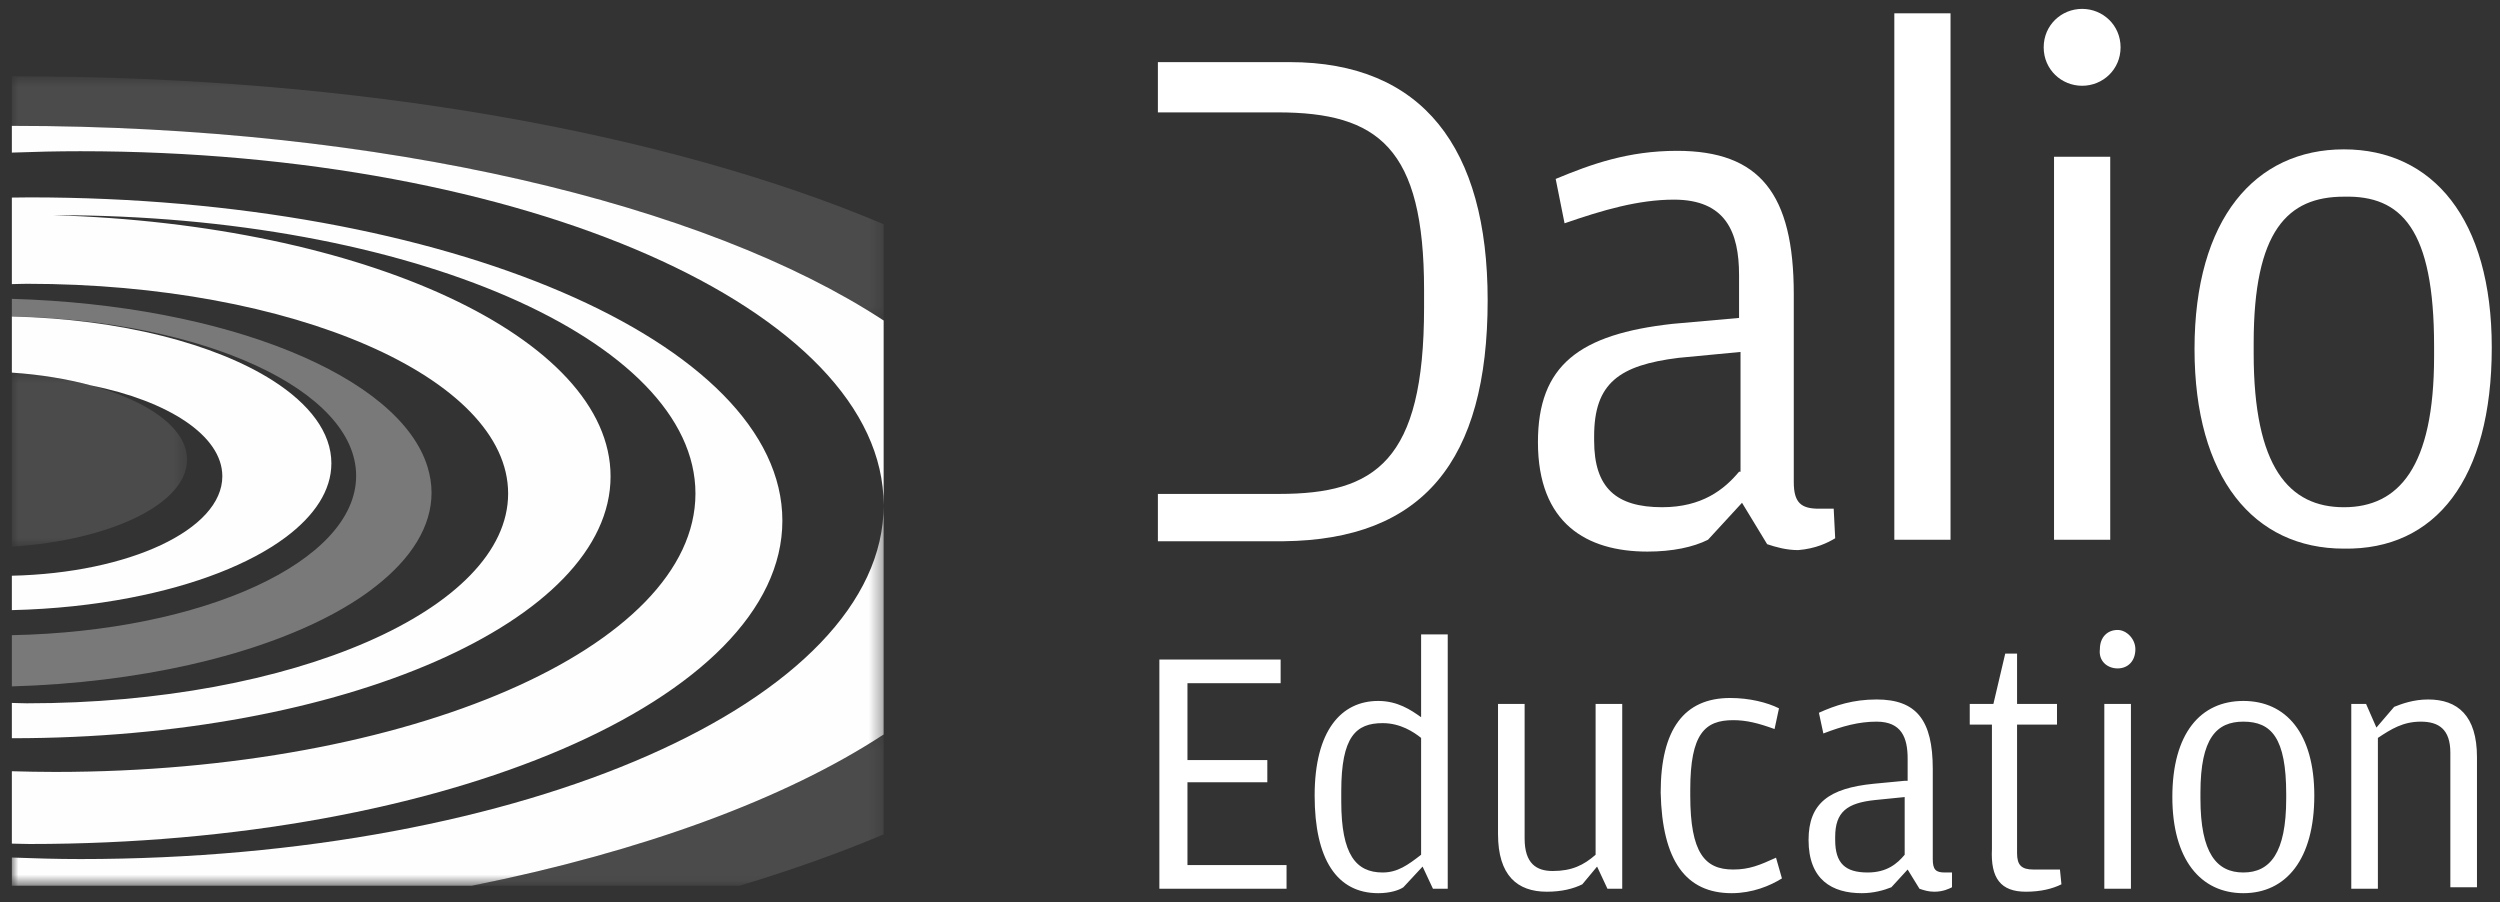 <?xml version="1.0" encoding="UTF-8"?>
<svg width="194px" height="70px" viewBox="0 0 194 70" version="1.1" xmlns="http://www.w3.org/2000/svg" xmlns:xlink="http://www.w3.org/1999/xlink">
    <rect x="0" y="0" width="194" height="70" fill="#333333" stroke="none"/>
    <title>logo latest</title>
    <defs>
        <polygon id="path-1" points="0.738 0.223 32.691 0.223 32.691 11.96 0.738 11.96"></polygon>
        <polygon id="path-3" points="0.001 0.668 67.651 0.668 67.651 19.619 0.001 19.619"></polygon>
        <polygon id="path-5" points="0 0.663 13.596 0.663 13.596 14.173 0 14.173"></polygon>
        <polygon id="path-7" points="0.92 0.668 1.574 0.668 1.574 1.129 0.92 1.129"></polygon>
        <polygon id="path-9" points="0 0.827 67.651 0.827 67.651 30.36 0 30.36"></polygon>
        <polygon id="path-11" points="0.36 0.614 11.531 0.614 11.531 4.6 0.36 4.6"></polygon>
    </defs>
    <g id="Website" stroke="none" stroke-width="1" fill="none" fill-rule="evenodd">
        <g id="Homepage-4" transform="translate(-19, -14)">
            <g id="t1">
                <g id="logo-latest" transform="translate(19, 14)">
                    <g id="Group-12" transform="translate(0.92, 5.252)">
                        <path d="M0,17.938 L0,19.304 C14.865,19.605 26.717,25.018 26.717,31.672 C26.717,38.326 14.865,43.74 0,44.039 L0,48.012 C4.932,47.869 9.582,47.282 13.743,46.348 C14.682,46.136 15.596,45.908 16.483,45.662 C16.77,45.583 17.053,45.502 17.334,45.419 C19.852,44.676 22.136,43.797 24.122,42.802 C24.139,42.794 24.159,42.785 24.177,42.775 C25.205,42.257 26.153,41.709 27.013,41.133 C27.028,41.124 27.045,41.114 27.058,41.105 C27.483,40.819 27.878,40.525 28.258,40.227 C31,38.076 32.568,35.607 32.568,32.976 C32.568,32.297 32.456,31.63 32.255,30.975 C30.09,23.924 16.64,18.421 0,17.938" id="Fill-1" fill="#FFFFFF" opacity="0.347"></path>
                        <g id="Group-5" transform="translate(34.96, 51.52)">
                            <mask id="mask-2" fill="white">
                                <use xlink:href="#path-1"></use>
                            </mask>
                            <g id="Clip-4"></g>
                            <path d="M21.52,11.96 C25.522,10.749 29.269,9.42 32.692,7.974 L32.692,0.223 C25.063,5.225 13.971,9.305 0.738,11.96 L21.52,11.96 Z" id="Fill-3" fill="#FFFFFF" opacity="0.346" mask="url(#mask-2)"></path>
                        </g>
                        <g id="Group-8">
                            <mask id="mask-4" fill="white">
                                <use xlink:href="#path-3"></use>
                            </mask>
                            <g id="Clip-7"></g>
                            <path d="M0.214,0.668 C0.143,0.668 0.072,0.67 0.001,0.67 L0.001,4.516 C0.019,4.516 0.039,4.515 0.058,4.515 C28.746,4.515 53.851,10.569 67.652,19.619 L67.652,12.149 C50.967,5.095 26.933,0.668 0.214,0.668" id="Fill-6" fill="#FFFFFF" opacity="0.346" mask="url(#mask-4)"></path>
                        </g>
                        <g id="Group-11" transform="translate(0, 23)">
                            <mask id="mask-6" fill="white">
                                <use xlink:href="#path-5"></use>
                            </mask>
                            <g id="Clip-10"></g>
                            <path d="M6.114,1.649 C4.29,1.156 2.223,0.81 -0,0.663 L-0,0.99 L-0,14.173 C7.699,13.662 13.596,10.837 13.596,7.418 C13.596,4.986 10.605,2.86 6.114,1.649" id="Fill-9" fill="#FFFFFF" opacity="0.346" mask="url(#mask-6)"></path>
                        </g>
                    </g>
                    <g id="Group-15" transform="translate(0, 5.252)">
                        <mask id="mask-8" fill="white">
                            <use xlink:href="#path-7"></use>
                        </mask>
                        <g id="Clip-14"></g>
                        <path d="M1.134,0.668 C1.063,0.668 0.992,0.67 0.921,0.67 L1.308,0.67 C1.25,0.67 1.192,0.668 1.134,0.668" id="Fill-13" fill="#CEE7EE" mask="url(#mask-8)"></path>
                    </g>
                    <path d="M0.92,44.676 L0.92,47.346 L0.92,47.346 C4.169,47.27 7.258,46.935 10.087,46.391 C15.153,45.417 19.379,43.769 22.153,41.702 C24.418,40.015 25.715,38.051 25.715,35.953 C25.715,33.569 24.032,31.358 21.165,29.529 C16.694,26.679 9.335,24.756 0.92,24.56 L0.92,28.915 C3.144,29.063 5.209,29.409 7.035,29.901 C13.051,31.103 17.253,33.805 17.253,36.959 C17.253,41.101 10.013,44.473 0.92,44.676" id="Fill-16" fill="#FEFEFE"></path>
                    <g id="Group-20" transform="translate(0.92, 38.372)">
                        <mask id="mask-10" fill="white">
                            <use xlink:href="#path-9"></use>
                        </mask>
                        <g id="Clip-19"></g>
                        <path d="M5.315,28.291 C3.521,28.291 1.757,28.238 0,28.173 L0,30.36 L35.697,30.36 C48.931,27.705 60.023,23.625 67.652,18.623 L67.652,0.827 C67.652,15.995 39.743,28.291 5.315,28.291" id="Fill-18" fill="#FEFEFE" mask="url(#mask-10)"></path>
                    </g>
                    <g id="Group-23" transform="translate(0.92, 8.932)" fill="#FEFEFE">
                        <path d="M0,0.836 L0,2.91 C1.754,2.845 3.523,2.803 5.315,2.803 C39.742,2.803 67.651,15.099 67.651,30.267 L67.651,15.939 C53.851,6.889 28.746,0.835 0.057,0.835 C0.039,0.835 0.02,0.836 0,0.836" id="Fill-21"></path>
                    </g>
                    <path d="M60.712,40.404 C60.712,26.549 34.563,15.317 2.305,15.317 C1.841,15.317 1.382,15.327 0.92,15.332 L0.92,22.048 C1.314,22.043 1.7,22.022 2.098,22.022 C22.716,22.022 39.431,29.31 39.431,38.299 C39.431,47.29 22.716,54.577 2.098,54.577 C1.699,54.577 1.315,54.553 0.92,54.547 L0.92,57.286 L0.98,57.286 C26.607,57.286 47.38,48.189 47.38,36.967 C47.38,26.206 28.276,17.404 4.11,16.699 C4.165,16.699 4.219,16.697 4.273,16.697 C31.718,16.697 53.967,26.369 53.967,38.299 C53.967,50.23 31.718,59.902 4.273,59.902 C3.145,59.902 2.03,59.88 0.92,59.848 L0.92,65.464 C1.385,65.469 1.839,65.494 2.305,65.494 C34.563,65.494 60.712,54.261 60.712,40.404" id="Fill-24" fill="#FEFEFE"></path>
                    <g id="Group-37" opacity="0" transform="translate(0.92, 11.692)" fill="#6DC0D3">
                        <path d="M0,41.572 L0,42.855 C0.396,42.86 0.779,42.884 1.178,42.884 C21.796,42.884 38.51,35.597 38.51,26.607 C38.51,17.617 21.796,10.329 1.178,10.329 C0.78,10.329 0.395,10.35 0,10.356 L0,11.498 C16.641,11.981 30.09,17.483 32.255,24.535 C32.456,25.19 32.568,25.857 32.568,26.535 C32.568,29.166 31,31.635 28.258,33.786 C27.878,34.085 27.483,34.379 27.058,34.664 C27.045,34.674 27.028,34.683 27.013,34.694 C26.153,35.269 25.205,35.818 24.177,36.336 C24.159,36.344 24.139,36.353 24.122,36.362 C22.136,37.357 19.852,38.236 17.334,38.98 C17.053,39.062 16.77,39.143 16.483,39.222 C15.596,39.467 14.682,39.697 13.743,39.907 C9.581,40.842 4.932,41.43 0,41.572 Z" id="Fill-26"></path>
                        <g id="Group-30">
                            <path d="M5.315,0.044 C3.523,0.044 1.754,0.085 0,0.15 L0,3.64 C0.462,3.635 0.921,3.625 1.385,3.625 C33.642,3.625 59.792,14.857 59.792,28.713 C59.792,42.569 33.642,53.802 1.385,53.802 C0.919,53.802 0.465,53.777 0,53.772 L0,54.853 C1.757,54.918 3.521,54.971 5.315,54.971 C39.743,54.971 67.652,42.675 67.652,27.507 C67.652,12.339 39.743,0.044 5.315,0.044" id="Fill-28"></path>
                        </g>
                        <path d="M0,37.599 C14.865,37.3 26.717,31.887 26.717,25.232 C26.717,18.578 14.865,13.165 0,12.865 L0,12.868 C8.415,13.063 15.774,14.986 20.245,17.838 C23.112,19.666 24.796,21.876 24.796,24.261 C24.796,26.359 23.498,28.323 21.233,30.009 C18.459,32.076 14.233,33.725 9.167,34.699 C6.338,35.243 3.249,35.579 0,35.654 L0,37.599 Z" id="Fill-31"></path>
                        <path d="M0,30.732 L0,32.984 C9.093,32.78 16.333,29.408 16.333,25.267 C16.333,22.113 12.131,19.411 6.115,18.208 C10.605,19.421 13.596,21.546 13.596,23.978 C13.596,27.396 7.699,30.222 0,30.732" id="Fill-33"></path>
                        <path d="M0.06,45.594 L0.001,45.594 L0.001,48.155 C1.11,48.187 2.225,48.209 3.353,48.209 C30.798,48.209 53.047,38.537 53.047,26.607 C53.047,14.676 30.798,5.004 3.353,5.004 C3.299,5.004 3.245,5.006 3.189,5.006 C27.356,5.712 46.461,14.513 46.461,25.275 C46.461,36.497 25.686,45.594 0.06,45.594" id="Fill-35"></path>
                    </g>
                    <g id="Group-43" opacity="0" transform="translate(0.92, 5.252)">
                        <path d="M0.388,0.67 C27.037,0.689 51.004,5.111 67.651,12.149 L67.651,0.67 L0.388,0.67 Z" id="Fill-38" fill="#FEFEFE"></path>
                        <g id="Group-42" transform="translate(56.12, 58.88)">
                            <mask id="mask-12" fill="white">
                                <use xlink:href="#path-11"></use>
                            </mask>
                            <g id="Clip-41"></g>
                            <path d="M11.532,4.6 L11.532,0.614 C8.108,2.06 4.362,3.389 0.36,4.6 L11.532,4.6 Z" id="Fill-40" fill="#FEFEFE" mask="url(#mask-12)"></path>
                        </g>
                    </g>
                    <g id="DE_logo_horz_2c_RGB" transform="translate(89, 0)" fill="#FFFFFF" fill-rule="nonzero">
                        <g id="Group" transform="translate(0.508, 4.59)">
                            <path d="M94.902,51.869 L94.098,50.033 L92.951,50.033 L92.951,64.377 L95.016,64.377 L95.016,52.672 C96.049,51.984 96.967,51.41 98.344,51.41 C99.721,51.41 100.639,51.984 100.639,53.82 L100.639,64.262 L102.705,64.262 L102.705,54.164 C102.705,50.951 101.213,49.689 98.918,49.689 C97.77,49.689 96.852,50.033 96.279,50.262 L94.902,51.869 Z M84.574,63.115 C82.508,63.115 81.246,61.623 81.246,57.377 L81.246,56.918 C81.246,52.672 82.508,51.41 84.574,51.41 C86.754,51.41 87.902,52.672 87.902,57.033 L87.902,57.377 C87.902,61.623 86.639,63.115 84.574,63.115 M84.574,64.721 C87.902,64.721 90.082,62.082 90.082,57.148 C90.082,52.328 87.902,49.803 84.574,49.803 C81.246,49.803 79.066,52.328 79.066,57.262 C79.066,62.082 81.246,64.721 84.574,64.721 M73.787,64.377 L75.852,64.377 L75.852,50.033 L73.787,50.033 L73.787,64.377 Z M74.82,47.279 C75.623,47.279 76.197,46.705 76.197,45.787 C76.197,44.984 75.508,44.295 74.82,44.295 C74.016,44.295 73.443,44.869 73.443,45.787 C73.328,46.705 74.016,47.279 74.82,47.279 M67.705,64.607 C68.852,64.607 69.77,64.377 70.459,64.033 L70.344,62.885 L68.279,62.885 C67.361,62.885 67.016,62.541 67.016,61.623 L67.016,51.639 L70.115,51.639 L70.115,50.033 L67.016,50.033 L67.016,46.131 L66.098,46.131 L65.18,50.033 L63.344,50.033 L63.344,51.639 L65.066,51.639 L65.066,61.279 C64.951,63.574 65.754,64.607 67.705,64.607 M58.295,61.738 C57.721,62.426 56.918,63.115 55.426,63.115 C53.705,63.115 52.902,62.426 52.902,60.59 L52.902,60.361 C52.902,58.41 53.82,57.721 56,57.492 L58.295,57.262 L58.295,61.738 Z M58.295,56 L55.885,56.23 C52.443,56.574 50.836,57.721 50.836,60.59 C50.836,63.689 52.672,64.721 54.967,64.721 C55.885,64.721 56.689,64.492 57.262,64.262 L58.525,62.885 L59.443,64.377 C59.787,64.492 60.131,64.607 60.59,64.607 C61.279,64.607 61.738,64.377 61.967,64.262 L61.967,63.115 L61.393,63.115 C60.705,63.115 60.475,62.885 60.475,62.082 L60.475,55.082 C60.475,51.295 59.213,49.689 56.115,49.689 C54.279,49.689 52.902,50.148 51.639,50.721 L51.984,52.328 C53.475,51.754 54.738,51.41 56.115,51.41 C58.066,51.41 58.525,52.672 58.525,54.279 L58.525,56 L58.295,56 Z M44.869,64.721 C46.475,64.721 47.852,64.148 48.77,63.574 L48.311,61.967 C47.049,62.541 46.246,62.885 44.984,62.885 C42.803,62.885 41.656,61.623 41.656,57.148 L41.656,56.689 C41.656,52.328 42.803,51.295 44.984,51.295 C46.016,51.295 46.934,51.525 48.197,51.984 L48.541,50.377 C47.623,49.918 46.246,49.574 44.754,49.574 C41.197,49.574 39.361,51.984 39.361,56.918 C39.475,62.197 41.311,64.721 44.869,64.721 M34.311,61.738 C33.393,62.541 32.475,63 30.984,63 C29.721,63 28.803,62.426 28.803,60.475 L28.803,50.033 L26.738,50.033 L26.738,60.131 C26.738,63.344 28.23,64.607 30.525,64.607 C31.672,64.607 32.59,64.377 33.279,64.033 L34.426,62.656 L35.23,64.377 L36.377,64.377 L36.377,50.033 L34.311,50.033 L34.311,61.738 L34.311,61.738 Z M20.77,61.738 C19.738,62.541 18.934,63.115 17.787,63.115 C15.721,63.115 14.574,61.738 14.574,57.607 L14.574,56.803 C14.574,52.557 15.721,51.525 17.787,51.525 C19.164,51.525 20.197,52.213 20.77,52.672 L20.77,61.738 Z M20.77,51.066 C19.967,50.492 18.934,49.803 17.443,49.803 C14.574,49.803 12.508,52.098 12.508,57.148 C12.508,62.082 14.23,64.721 17.443,64.721 C18.361,64.721 19.049,64.492 19.393,64.262 L20.885,62.656 L21.689,64.377 L22.836,64.377 L22.836,44.639 L20.77,44.639 L20.77,51.066 L20.77,51.066 Z M0.344,64.377 L10.328,64.377 L10.328,62.541 L2.639,62.541 L2.639,56.115 L8.836,56.115 L8.836,54.393 L2.639,54.393 L2.639,48.426 L9.869,48.426 L9.869,46.59 L0.459,46.59 L0.459,64.377 L0.344,64.377 Z" id="Shape"></path>
                            <path d="M25.934,18.705 C25.934,6.885 20.885,0.23 10.557,0.23 L0.344,0.23 L0.344,4.131 L9.639,4.131 C17.443,4.131 21,6.885 21,17.902 L21,19.279 C21,31.213 17.213,33.738 9.754,33.738 L0.344,33.738 L0.344,37.41 L10.098,37.41 C20.885,37.295 25.934,31.213 25.934,18.705" id="Path"></path>
                            <path d="M45.443,32.016 C44.295,33.393 42.574,34.77 39.475,34.77 C35.918,34.77 34.197,33.279 34.197,29.607 L34.197,29.262 C34.197,25.131 36.148,23.754 40.738,23.18 L45.557,22.721 L45.557,32.016 L45.443,32.016 Z M52.902,37.18 L52.787,34.885 L51.639,34.885 C50.262,34.885 49.689,34.426 49.689,32.82 L49.689,18.246 C49.689,10.443 47.049,7.115 40.623,7.115 C36.836,7.115 33.967,8.148 31.213,9.295 L31.902,12.738 C34.885,11.705 37.639,10.902 40.393,10.902 C44.41,10.902 45.443,13.426 45.443,16.754 L45.443,20.082 L40.279,20.541 C33.049,21.344 29.836,23.754 29.836,29.721 C29.836,36.033 33.623,38.213 38.328,38.213 C40.279,38.213 41.885,37.869 43.033,37.295 L45.672,34.426 L47.623,37.639 C48.311,37.869 49.115,38.098 50.033,38.098 C51.41,37.984 52.328,37.525 52.902,37.18" id="Shape"></path>
                        </g>
                        <rect id="Rectangle" x="58" y="1.033" width="4.361" height="40.852"></rect>
                        <path d="M72.574,6.656 C74.18,6.656 75.557,5.393 75.557,3.672 C75.557,1.951 74.18,0.689 72.574,0.689 C70.967,0.689 69.59,1.951 69.59,3.672 C69.59,5.393 70.967,6.656 72.574,6.656" id="Path"></path>
                        <rect id="Rectangle" x="70.393" y="12.164" width="4.361" height="29.721"></rect>
                        <path d="M99.885,26.852 L99.885,27.656 C99.885,36.262 97.131,39.361 92.885,39.361 C88.639,39.361 85.885,36.262 85.885,27.426 L85.885,26.623 C85.885,17.902 88.525,15.262 92.885,15.262 C97.361,15.148 99.885,17.787 99.885,26.852 M104.361,26.967 C104.361,16.984 99.77,11.59 92.885,11.59 C86,11.59 81.295,16.984 81.295,27.082 C81.295,37.066 85.885,42.574 92.885,42.574 C100,42.689 104.361,37.18 104.361,26.967" id="Shape"></path>
                    </g>
                </g>
            </g>
        </g>
    </g>
</svg>